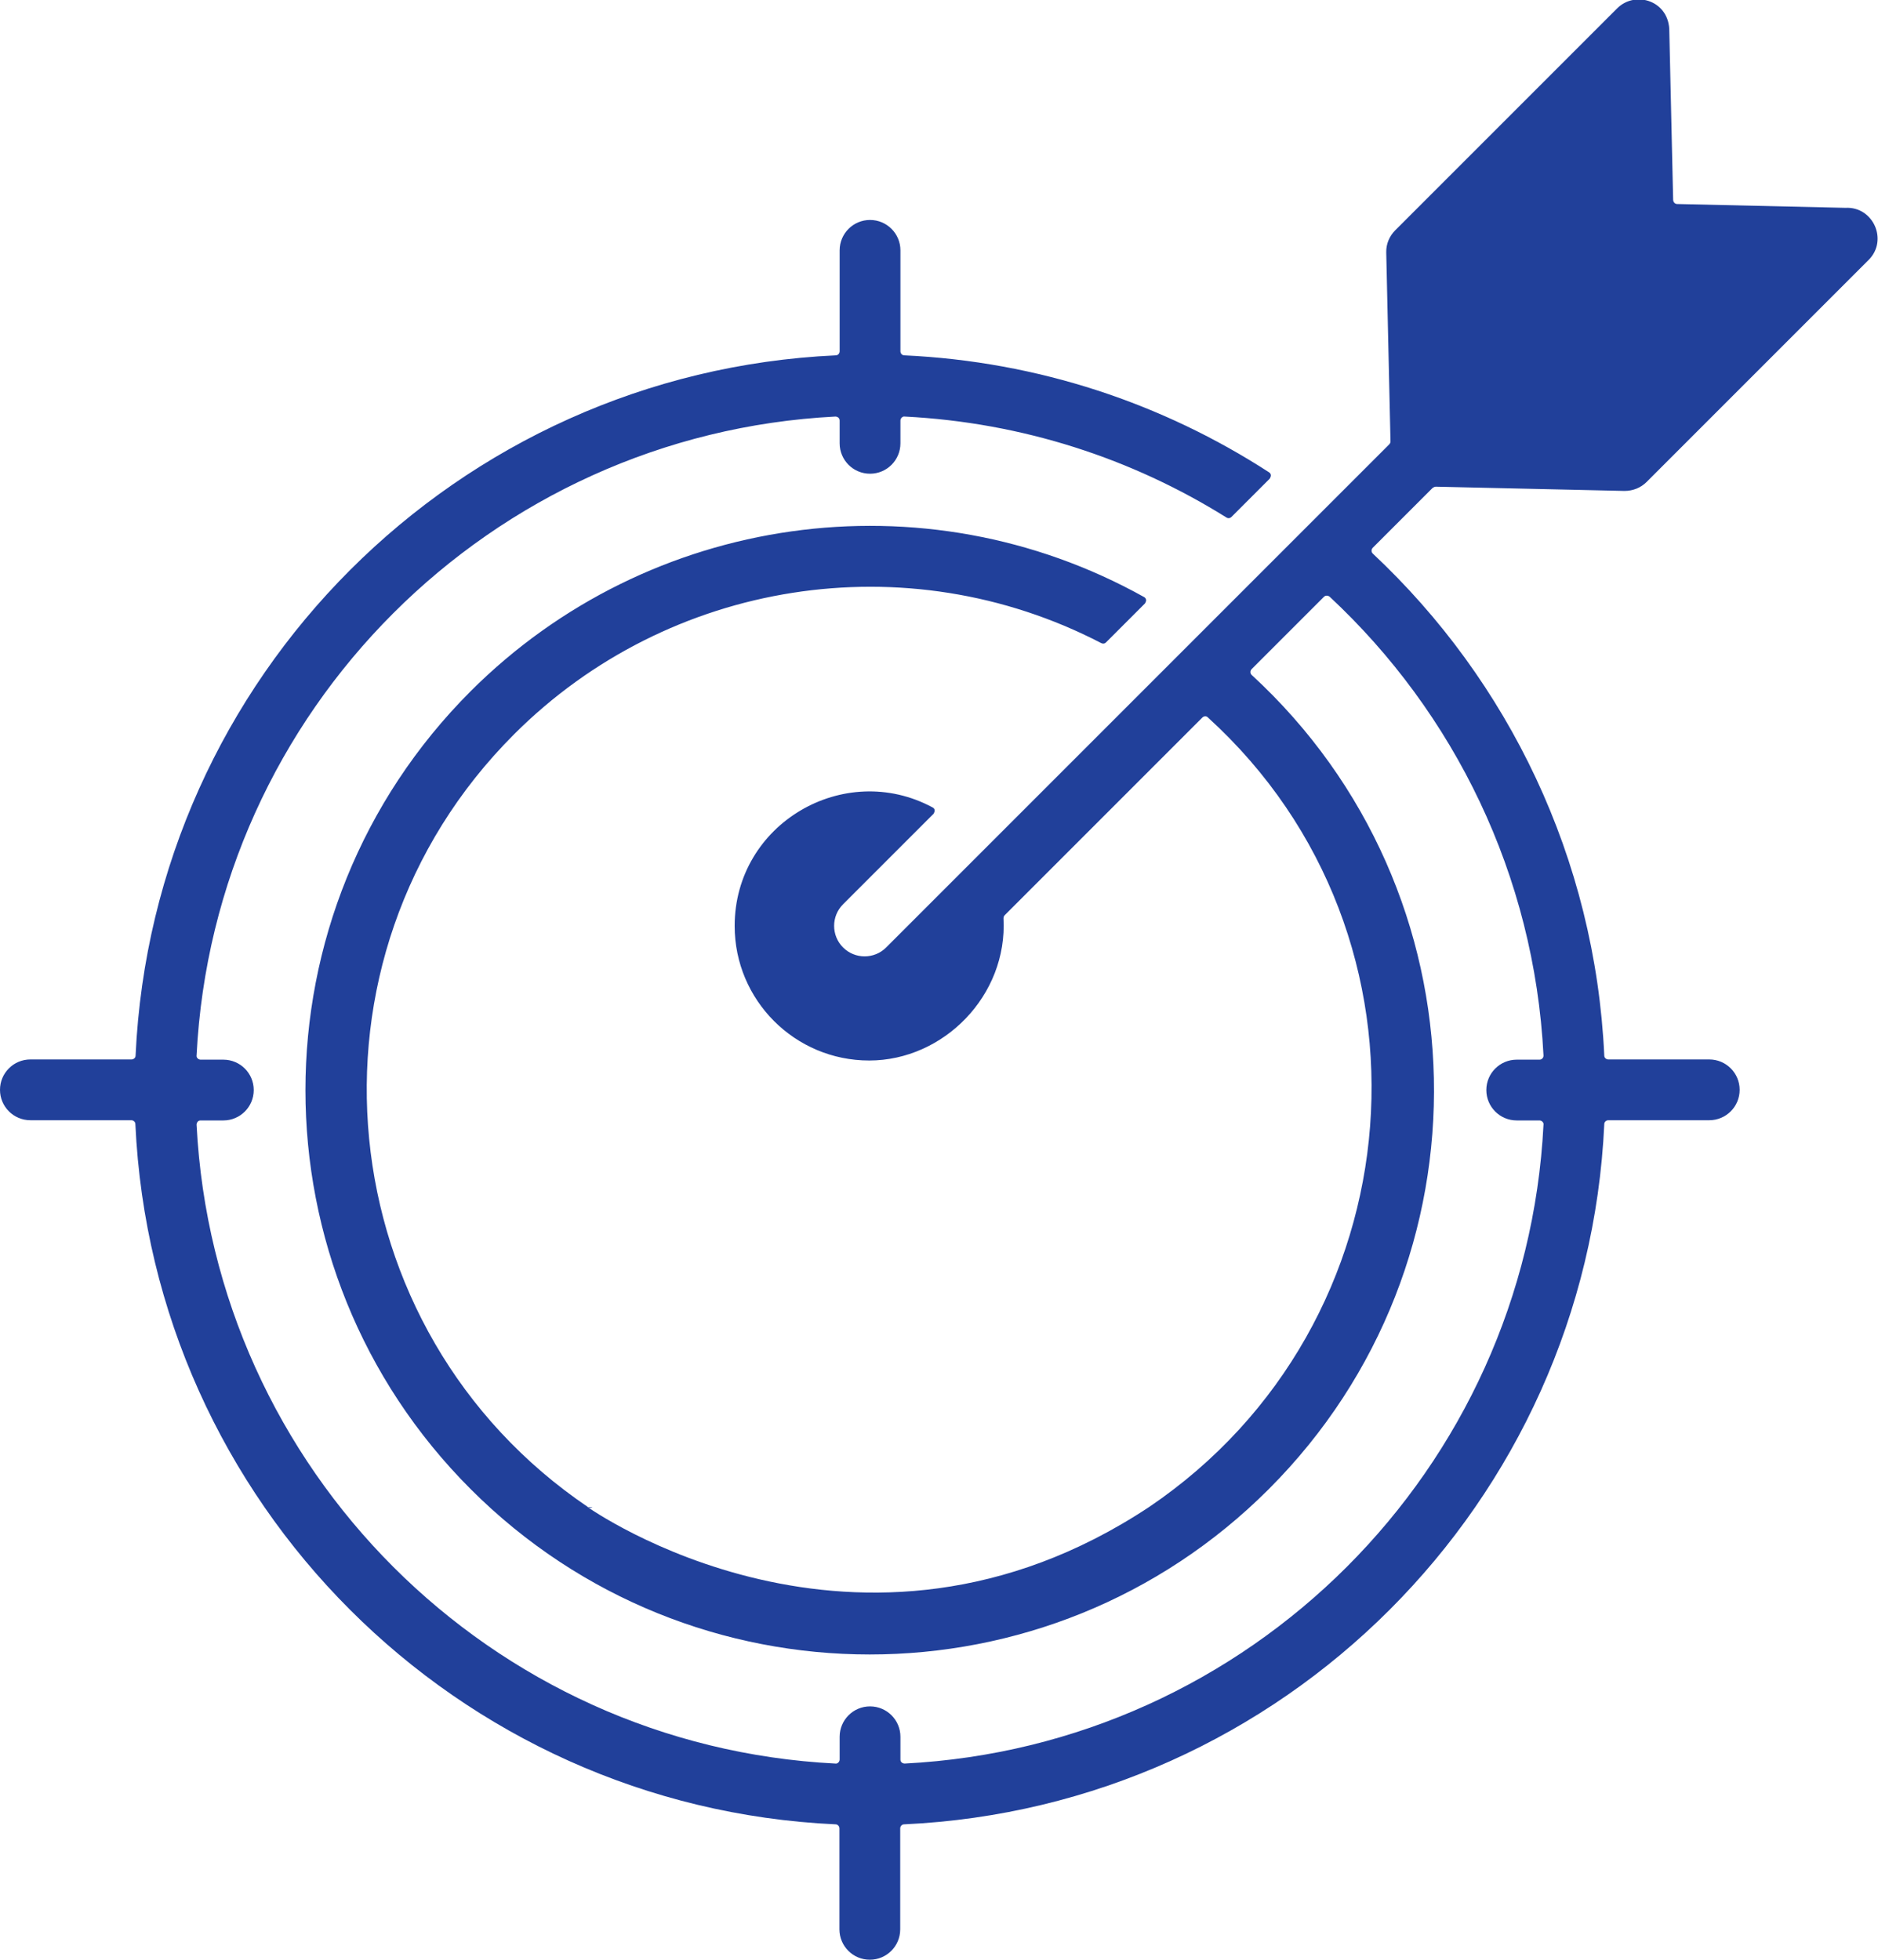 <?xml version="1.0" encoding="UTF-8"?> <svg xmlns="http://www.w3.org/2000/svg" id="b" viewBox="0 0 88.37 92.24"><defs><style>.d{fill:#21409a;fill-rule:evenodd;}</style></defs><g id="c"><path class="d" d="M27.88,70.93c-.06.03-.14.03-.2-.01-12.28-8.3-14.05-25.81-3.49-36.37,7.27-7.27,18.46-9.05,27.63-4.29.08.04.16.03.22-.03l1.84-1.84s.06-.1.05-.16-.04-.11-.1-.14c-10.37-5.78-23.31-3.93-31.68,4.43-10.37,10.37-10.37,27.18,0,37.55,10.37,10.37,27.18,10.37,37.55,0,10.69-10.69,10.3-28.1-.8-38.31-.04-.04-.06-.08-.06-.14,0-.05.02-.1.06-.14l3.4-3.4c.07-.07.19-.07.27,0,5.86,5.46,9.63,13.1,10.06,21.58,0,.05-.01.1-.05.14-.04.04-.08.06-.14.06h-1.07c-.79,0-1.43.64-1.43,1.43s.64,1.43,1.43,1.43h1.07c.05,0,.1.02.14.06.04.04.06.09.05.14-.82,16.22-13.83,29.23-30.06,30.06-.05,0-.1-.02-.14-.05-.04-.04-.06-.08-.06-.14v-1.07c0-.79-.64-1.43-1.43-1.43s-1.43.64-1.43,1.43v1.07c0,.05-.02.1-.06.14-.04.04-.09.06-.14.05-16.22-.82-29.23-13.83-30.06-30.06,0-.05.02-.1.05-.14.04-.04.08-.06.14-.06h1.07c.79,0,1.43-.64,1.43-1.43s-.64-1.43-1.43-1.43h-1.07c-.05,0-.1-.02-.14-.06-.04-.04-.06-.09-.05-.14.82-16.22,13.83-29.23,30.06-30.06.05,0,.1.02.14.05.04.04.06.08.06.14v1.07c0,.79.64,1.43,1.43,1.43s1.43-.64,1.43-1.43v-1.07c0-.05.02-.1.06-.14.04-.04.09-.06.14-.05,5.54.28,10.71,1.98,15.14,4.75.08.05.17.04.24-.03l1.8-1.8s.06-.1.05-.16c0-.06-.04-.11-.09-.14-4.99-3.23-10.85-5.21-17.16-5.5-.1,0-.18-.09-.18-.19v-4.75c0-.79-.64-1.43-1.43-1.43s-1.43.64-1.43,1.43v4.75c0,.1-.08.19-.18.19-17.82.82-32.13,15.12-32.95,32.95,0,.1-.09.18-.19.18H1.43c-.79,0-1.43.64-1.43,1.43s.64,1.43,1.43,1.43h4.75c.1,0,.19.08.19.18.82,17.82,15.12,32.13,32.95,32.95.1,0,.18.09.18.19v4.75c0,.79.64,1.43,1.43,1.43s1.43-.64,1.43-1.43v-4.75c0-.1.08-.19.18-.19,17.82-.82,32.13-15.12,32.95-32.95,0-.1.09-.18.19-.18h4.75c.79,0,1.43-.64,1.43-1.43s-.64-1.43-1.43-1.43h-4.75c-.1,0-.19-.08-.19-.18-.43-9.28-4.51-17.64-10.89-23.62-.04-.04-.06-.08-.06-.14,0-.05.02-.1.06-.14l2.81-2.81s.09-.06.14-.06l8.89.2c.4,0,.77-.15,1.04-.42h0s10.45-10.45,10.45-10.45c.93-.93.21-2.52-1.09-2.45,0,0,0,0-.01,0h0l-7.91-.18c-.1,0-.18-.08-.19-.19l-.18-7.92s0,0,0,0c.02-1.44-1.58-1.96-2.45-1.1l-10.45,10.45h0c-.27.27-.43.64-.42,1.04l.2,8.89c0,.05-.02.1-.06.14l-23.67,23.67c-.56.56-1.47.56-2.03,0-.56-.56-.56-1.47,0-2.03l4.26-4.26s.06-.1.05-.16c0-.06-.04-.11-.1-.14-4.15-2.23-9.31.76-9.31,5.58,0,3.49,2.83,6.33,6.33,6.33s6.52-3.06,6.32-6.69c0-.06.02-.11.06-.15l9.3-9.3c.07-.07.19-.08.26,0,11.37,10.34,9.9,28.58-2.77,37.15-.06.04.06-.04,0,0-13.69,9.06-26.42,0-26.42,0"></path></g></svg> 